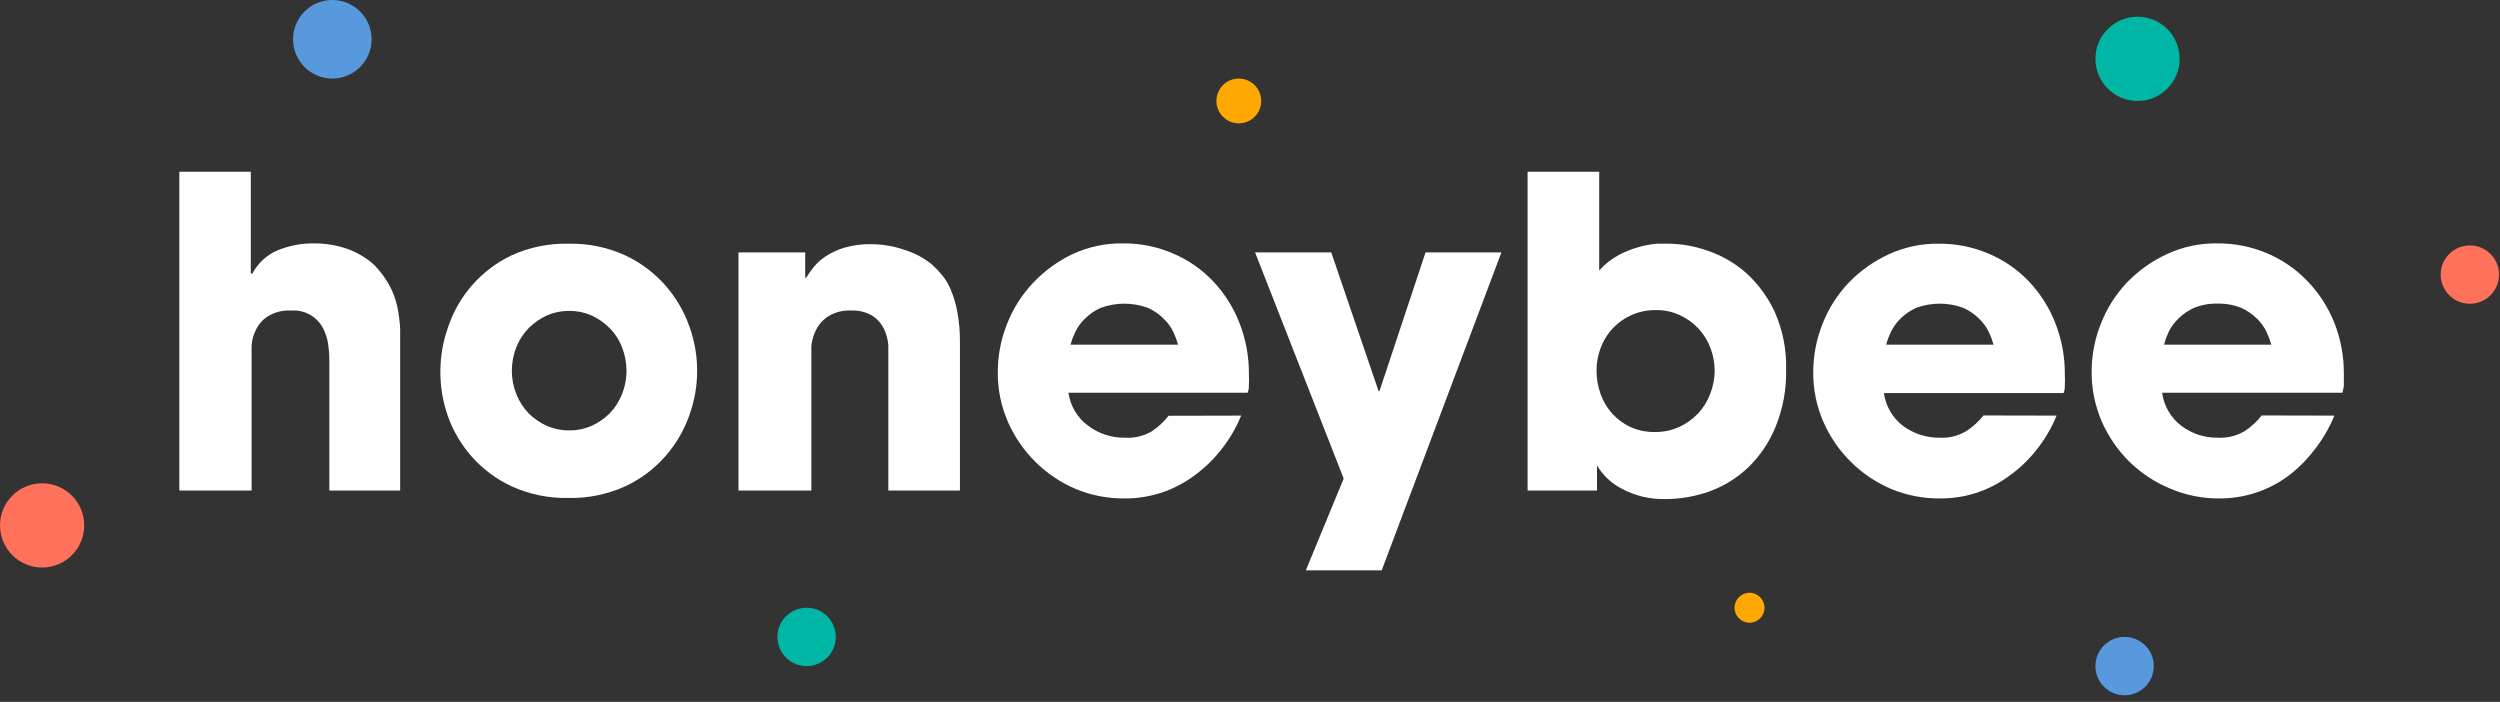 <?xml version="1.0" encoding="UTF-8"?>
<svg width="317px" height="89px" viewBox="0 0 317 89" version="1.1" xmlns="http://www.w3.org/2000/svg" xmlns:xlink="http://www.w3.org/1999/xlink">
    <rect x="0" y="0" width="317" height="89" fill="#333333" stroke="none"/>
    <title>logo-white</title>
    <g id="New-Site-" stroke="none" stroke-width="1" fill="none" fill-rule="evenodd">
        <g id="6-honeybee" transform="translate(-550, -1532)" fill-rule="nonzero">
            <g id="logo-white" transform="translate(550, 1532)">
                <path d="M22.74,21.78 L31.8,21.78 L31.8,34.68 L32,34.68 C32.708,33.351 33.852,32.305 35.24,31.72 C36.696,31.137 38.252,30.845 39.82,30.86 C40.564,30.862 41.306,30.922 42.04,31.04 C42.802,31.176 43.552,31.377 44.28,31.64 C44.98,31.919 45.65,32.267 46.28,32.68 C46.922,33.087 47.496,33.594 47.98,34.18 C48.574,34.864 49.084,35.616 49.5,36.42 C49.884,37.182 50.173,37.988 50.36,38.82 C50.566,39.768 50.693,40.731 50.74,41.7 C50.74,42.74 50.74,43.92 50.74,45.28 L50.74,62.2 L41.76,62.2 L41.76,45.72 C41.76,45.34 41.76,44.82 41.66,44.1 C41.613,43.375 41.437,42.664 41.14,42 C40.451,40.284 38.722,39.221 36.88,39.38 C35.847,39.316 34.82,39.575 33.94,40.12 C33.291,40.544 32.772,41.139 32.44,41.84 C32.126,42.463 31.942,43.144 31.9,43.84 C31.9,44.52 31.9,45.04 31.9,45.4 L31.9,62.2 L22.74,62.2 L22.74,21.78 Z" id="Path" fill="#FFFFFF"></path>
                <path d="M55.84,47.02 C55.853,45.089 56.198,43.174 56.86,41.36 C58.209,37.412 61.093,34.175 64.86,32.38 C67.124,31.349 69.593,30.843 72.08,30.9 C74.561,30.844 77.022,31.35 79.28,32.38 C81.215,33.286 82.944,34.579 84.36,36.18 C85.696,37.696 86.728,39.455 87.4,41.36 C88.733,45.016 88.733,49.024 87.4,52.68 C86.728,54.585 85.696,56.344 84.36,57.86 C82.95,59.467 81.22,60.761 79.28,61.66 C77.022,62.69 74.561,63.196 72.08,63.14 C69.593,63.197 67.124,62.691 64.86,61.66 C62.923,60.756 61.194,59.463 59.78,57.86 C58.451,56.343 57.425,54.584 56.76,52.68 C56.132,50.86 55.821,48.945 55.84,47.02 L55.84,47.02 Z M64.9,47.02 C64.901,48.041 65.098,49.053 65.48,50 C65.844,50.908 66.38,51.737 67.06,52.44 C67.734,53.099 68.52,53.634 69.38,54.02 C70.265,54.397 71.218,54.588 72.18,54.58 C73.135,54.588 74.082,54.397 74.96,54.02 C75.824,53.64 76.61,53.104 77.28,52.44 C77.966,51.742 78.504,50.912 78.86,50 C79.252,49.028 79.449,47.988 79.44,46.94 C79.428,45.933 79.231,44.936 78.86,44 C78.508,43.092 77.97,42.267 77.28,41.58 C76.611,40.91 75.825,40.367 74.96,39.98 C74.082,39.603 73.135,39.412 72.18,39.42 C71.218,39.412 70.265,39.603 69.38,39.98 C68.518,40.372 67.733,40.914 67.06,41.58 C66.376,42.273 65.839,43.096 65.48,44 C65.099,44.961 64.902,45.986 64.9,47.02 Z" id="Shape" fill="#FFFFFF"></path>
                <path d="M93.64,32 L102.1,32 L102.1,35.22 L102.22,35.22 C102.494,34.776 102.795,34.348 103.12,33.94 C103.549,33.395 104.062,32.922 104.64,32.54 C105.375,32.053 106.177,31.676 107.02,31.42 C108.137,31.093 109.297,30.938 110.46,30.96 C111.939,30.967 113.406,31.224 114.8,31.72 C116.049,32.114 117.21,32.746 118.22,33.58 C118.656,33.978 119.064,34.405 119.44,34.86 C119.906,35.427 120.283,36.061 120.56,36.74 C120.932,37.628 121.207,38.553 121.38,39.5 C121.621,40.772 121.735,42.065 121.72,43.36 L121.72,62.2 L112.64,62.2 L112.64,45.66 C112.64,45.12 112.64,44.48 112.64,43.78 C112.59,43.087 112.414,42.409 112.12,41.78 C111.821,41.111 111.343,40.536 110.74,40.12 C109.925,39.596 108.968,39.337 108,39.38 C106.947,39.306 105.898,39.565 105,40.12 C104.339,40.551 103.807,41.152 103.46,41.86 C103.152,42.488 102.955,43.165 102.88,43.86 C102.88,44.56 102.88,45.16 102.88,45.64 L102.88,62.2 L93.64,62.2 L93.64,32 Z" id="Path" fill="#FFFFFF"></path>
                <path d="M157.38,52.7 C156.714,54.324 155.811,55.841 154.7,57.2 C153.697,58.443 152.526,59.54 151.22,60.46 C148.705,62.269 145.678,63.229 142.58,63.2 C140.46,63.221 138.358,62.813 136.4,62 C132.551,60.362 129.474,57.314 127.8,53.48 C126.934,51.494 126.498,49.347 126.52,47.18 C126.519,45.083 126.92,43.006 127.7,41.06 C128.453,39.129 129.574,37.363 131,35.86 C132.428,34.348 134.123,33.114 136,32.22 C137.991,31.296 140.165,30.831 142.36,30.86 C144.553,30.836 146.726,31.272 148.74,32.14 C150.656,32.954 152.385,34.152 153.82,35.66 C155.262,37.189 156.396,38.982 157.16,40.94 C157.967,42.998 158.374,45.19 158.36,47.4 C158.387,47.866 158.387,48.334 158.36,48.8 C158.36,49.1 158.36,49.44 158.2,49.8 L135.48,49.8 C135.715,51.484 136.624,53 138,54 C139.343,55.006 140.983,55.534 142.66,55.5 C143.826,55.571 144.986,55.299 146,54.72 C146.831,54.177 147.568,53.501 148.18,52.72 L157.38,52.7 Z M149.38,43.7 C149.232,43.164 149.037,42.642 148.8,42.14 C148.497,41.495 148.076,40.912 147.56,40.42 C146.986,39.839 146.307,39.371 145.56,39.04 C143.624,38.325 141.496,38.325 139.56,39.04 C138.813,39.371 138.134,39.839 137.56,40.42 C137.044,40.912 136.623,41.495 136.32,42.14 C136.083,42.642 135.888,43.164 135.74,43.7 L149.38,43.7 Z" id="Shape" fill="#FFFFFF"></path>
                <polygon id="Path" fill="#FFFFFF" points="190.38 32 175.2 72.32 165.58 72.32 170.38 60.68 159.14 32 168.8 32 174.8 49.58 174.92 49.58 180.76 32"></polygon>
                <path d="M193.7,21.78 L202.78,21.78 L202.78,34.3 C203.498,33.485 204.359,32.807 205.32,32.3 C206.807,31.527 208.431,31.052 210.1,30.9 L211.56,30.9 C213.265,30.923 214.954,31.227 216.56,31.8 C218.341,32.408 219.985,33.359 221.4,34.6 C222.934,35.992 224.172,37.679 225.04,39.56 C226.06,41.869 226.552,44.377 226.48,46.9 C226.53,49.358 226.081,51.801 225.16,54.08 C224.381,56.013 223.21,57.763 221.72,59.22 C220.323,60.567 218.661,61.609 216.84,62.28 C215.026,62.94 213.11,63.278 211.18,63.28 C209.259,63.329 207.357,62.881 205.66,61.98 C204.35,61.309 203.255,60.283 202.5,59.02 L202.5,59.02 L202.5,62.2 L193.7,62.2 L193.7,21.78 Z M202.44,46.96 C202.439,47.989 202.615,49.011 202.96,49.98 C203.29,50.894 203.792,51.736 204.44,52.46 C205.094,53.174 205.882,53.752 206.76,54.16 C207.725,54.58 208.768,54.791 209.82,54.78 C210.903,54.798 211.976,54.572 212.96,54.12 C213.857,53.706 214.665,53.122 215.34,52.4 C216.004,51.681 216.521,50.838 216.86,49.92 C217.222,48.996 217.412,48.013 217.42,47.02 C217.418,46.043 217.242,45.075 216.9,44.16 C216.56,43.252 216.051,42.418 215.4,41.7 C214.733,40.979 213.931,40.395 213.04,39.98 C212.084,39.528 211.037,39.302 209.98,39.32 C206.834,39.264 204.003,41.219 202.94,44.18 C202.61,45.07 202.44,46.011 202.44,46.96 Z" id="Shape" fill="#FFFFFF"></path>
                <path d="M260.78,52.7 C260.114,54.324 259.211,55.841 258.1,57.2 C257.095,58.448 255.917,59.546 254.6,60.46 C252.099,62.268 249.086,63.228 246,63.2 C243.873,63.224 241.764,62.815 239.8,62 C235.951,60.362 232.874,57.314 231.2,53.48 C230.334,51.494 229.898,49.347 229.92,47.18 C229.919,45.083 230.32,43.006 231.1,41.06 C231.853,39.129 232.974,37.363 234.4,35.86 C235.849,34.357 237.565,33.136 239.46,32.26 C241.451,31.336 243.625,30.871 245.82,30.9 C248.013,30.878 250.186,31.314 252.2,32.18 C254.116,32.994 255.845,34.192 257.28,35.7 C258.722,37.229 259.856,39.022 260.62,40.98 C261.427,43.038 261.834,45.23 261.82,47.44 C261.847,47.906 261.847,48.374 261.82,48.84 C261.82,49.14 261.82,49.48 261.66,49.84 L238.88,49.84 C239.104,51.492 239.975,52.988 241.3,54 C242.652,55.003 244.297,55.531 245.98,55.5 C247.144,55.564 248.3,55.278 249.3,54.68 C250.141,54.143 250.885,53.467 251.5,52.68 L260.78,52.7 Z M252.78,43.7 C252.632,43.164 252.437,42.642 252.2,42.14 C251.897,41.495 251.476,40.912 250.96,40.42 C250.382,39.843 249.705,39.375 248.96,39.04 C247.024,38.325 244.896,38.325 242.96,39.04 C242.217,39.377 241.539,39.845 240.96,40.42 C240.455,40.917 240.042,41.499 239.74,42.14 C239.503,42.642 239.308,43.164 239.16,43.7 L252.78,43.7 Z" id="Shape" fill="#FFFFFF"></path>
                <path d="M296,52.7 C295.333,54.319 294.437,55.835 293.34,57.2 C292.379,58.433 291.256,59.53 290,60.46 C287.485,62.269 284.458,63.229 281.36,63.2 C279.244,63.21 277.147,62.788 275.2,61.96 C273.262,61.167 271.496,60.005 270,58.54 C268.523,57.075 267.336,55.345 266.5,53.44 C265.643,51.451 265.208,49.306 265.22,47.14 C265.219,45.043 265.62,42.966 266.4,41.02 C267.153,39.089 268.274,37.323 269.7,35.82 C271.149,34.317 272.865,33.096 274.76,32.22 C276.751,31.296 278.925,30.831 281.12,30.86 C283.319,30.838 285.499,31.274 287.52,32.14 C289.434,32.958 291.162,34.156 292.6,35.66 C294.064,37.183 295.219,38.976 296,40.94 C296.807,42.998 297.214,45.19 297.2,47.4 C297.2,48.02 297.2,48.48 297.2,48.8 C297.2,49.12 297.1,49.44 297.02,49.8 L274.16,49.8 C274.381,51.469 275.26,52.981 276.6,54 C277.943,55.006 279.583,55.534 281.26,55.5 C282.429,55.558 283.591,55.273 284.6,54.68 C285.435,54.142 286.173,53.466 286.78,52.68 L296,52.7 Z M288,43.7 C287.852,43.164 287.657,42.642 287.42,42.14 C287.124,41.496 286.71,40.912 286.2,40.42 C285.621,39.845 284.943,39.377 284.2,39.04 C283.247,38.659 282.226,38.475 281.2,38.5 C280.173,38.471 279.152,38.655 278.2,39.04 C277.454,39.373 276.776,39.841 276.2,40.42 C275.684,40.912 275.263,41.495 274.96,42.14 C274.728,42.643 274.54,43.165 274.4,43.7 L288,43.7 Z" id="Shape" fill="#FFFFFF"></path>
                <circle id="Oval" fill="#00B7A6" cx="102.28" cy="80.76" r="3.7"></circle>
                <circle id="Oval" fill="#FF715A" cx="313.18" cy="34.82" r="3.7"></circle>
                <circle id="Oval" fill="#5898DD" cx="269.4" cy="84.46" r="3.7"></circle>
                <circle id="Oval" fill="#00B7A6" cx="271.04" cy="7.46" r="5.34"></circle>
                <circle id="Oval" fill="#FF715A" cx="5.34" cy="66.62" r="5.34"></circle>
                <circle id="Oval" fill="#FFA801" cx="157.08" cy="12.8" r="2.84"></circle>
                <circle id="Oval" fill="#FFA801" cx="221.84" cy="77.06" r="1.9"></circle>
                <circle id="Oval" fill="#5898DD" cx="42.14" cy="4.98" r="4.98"></circle>
            </g>
        </g>
    </g>
</svg>